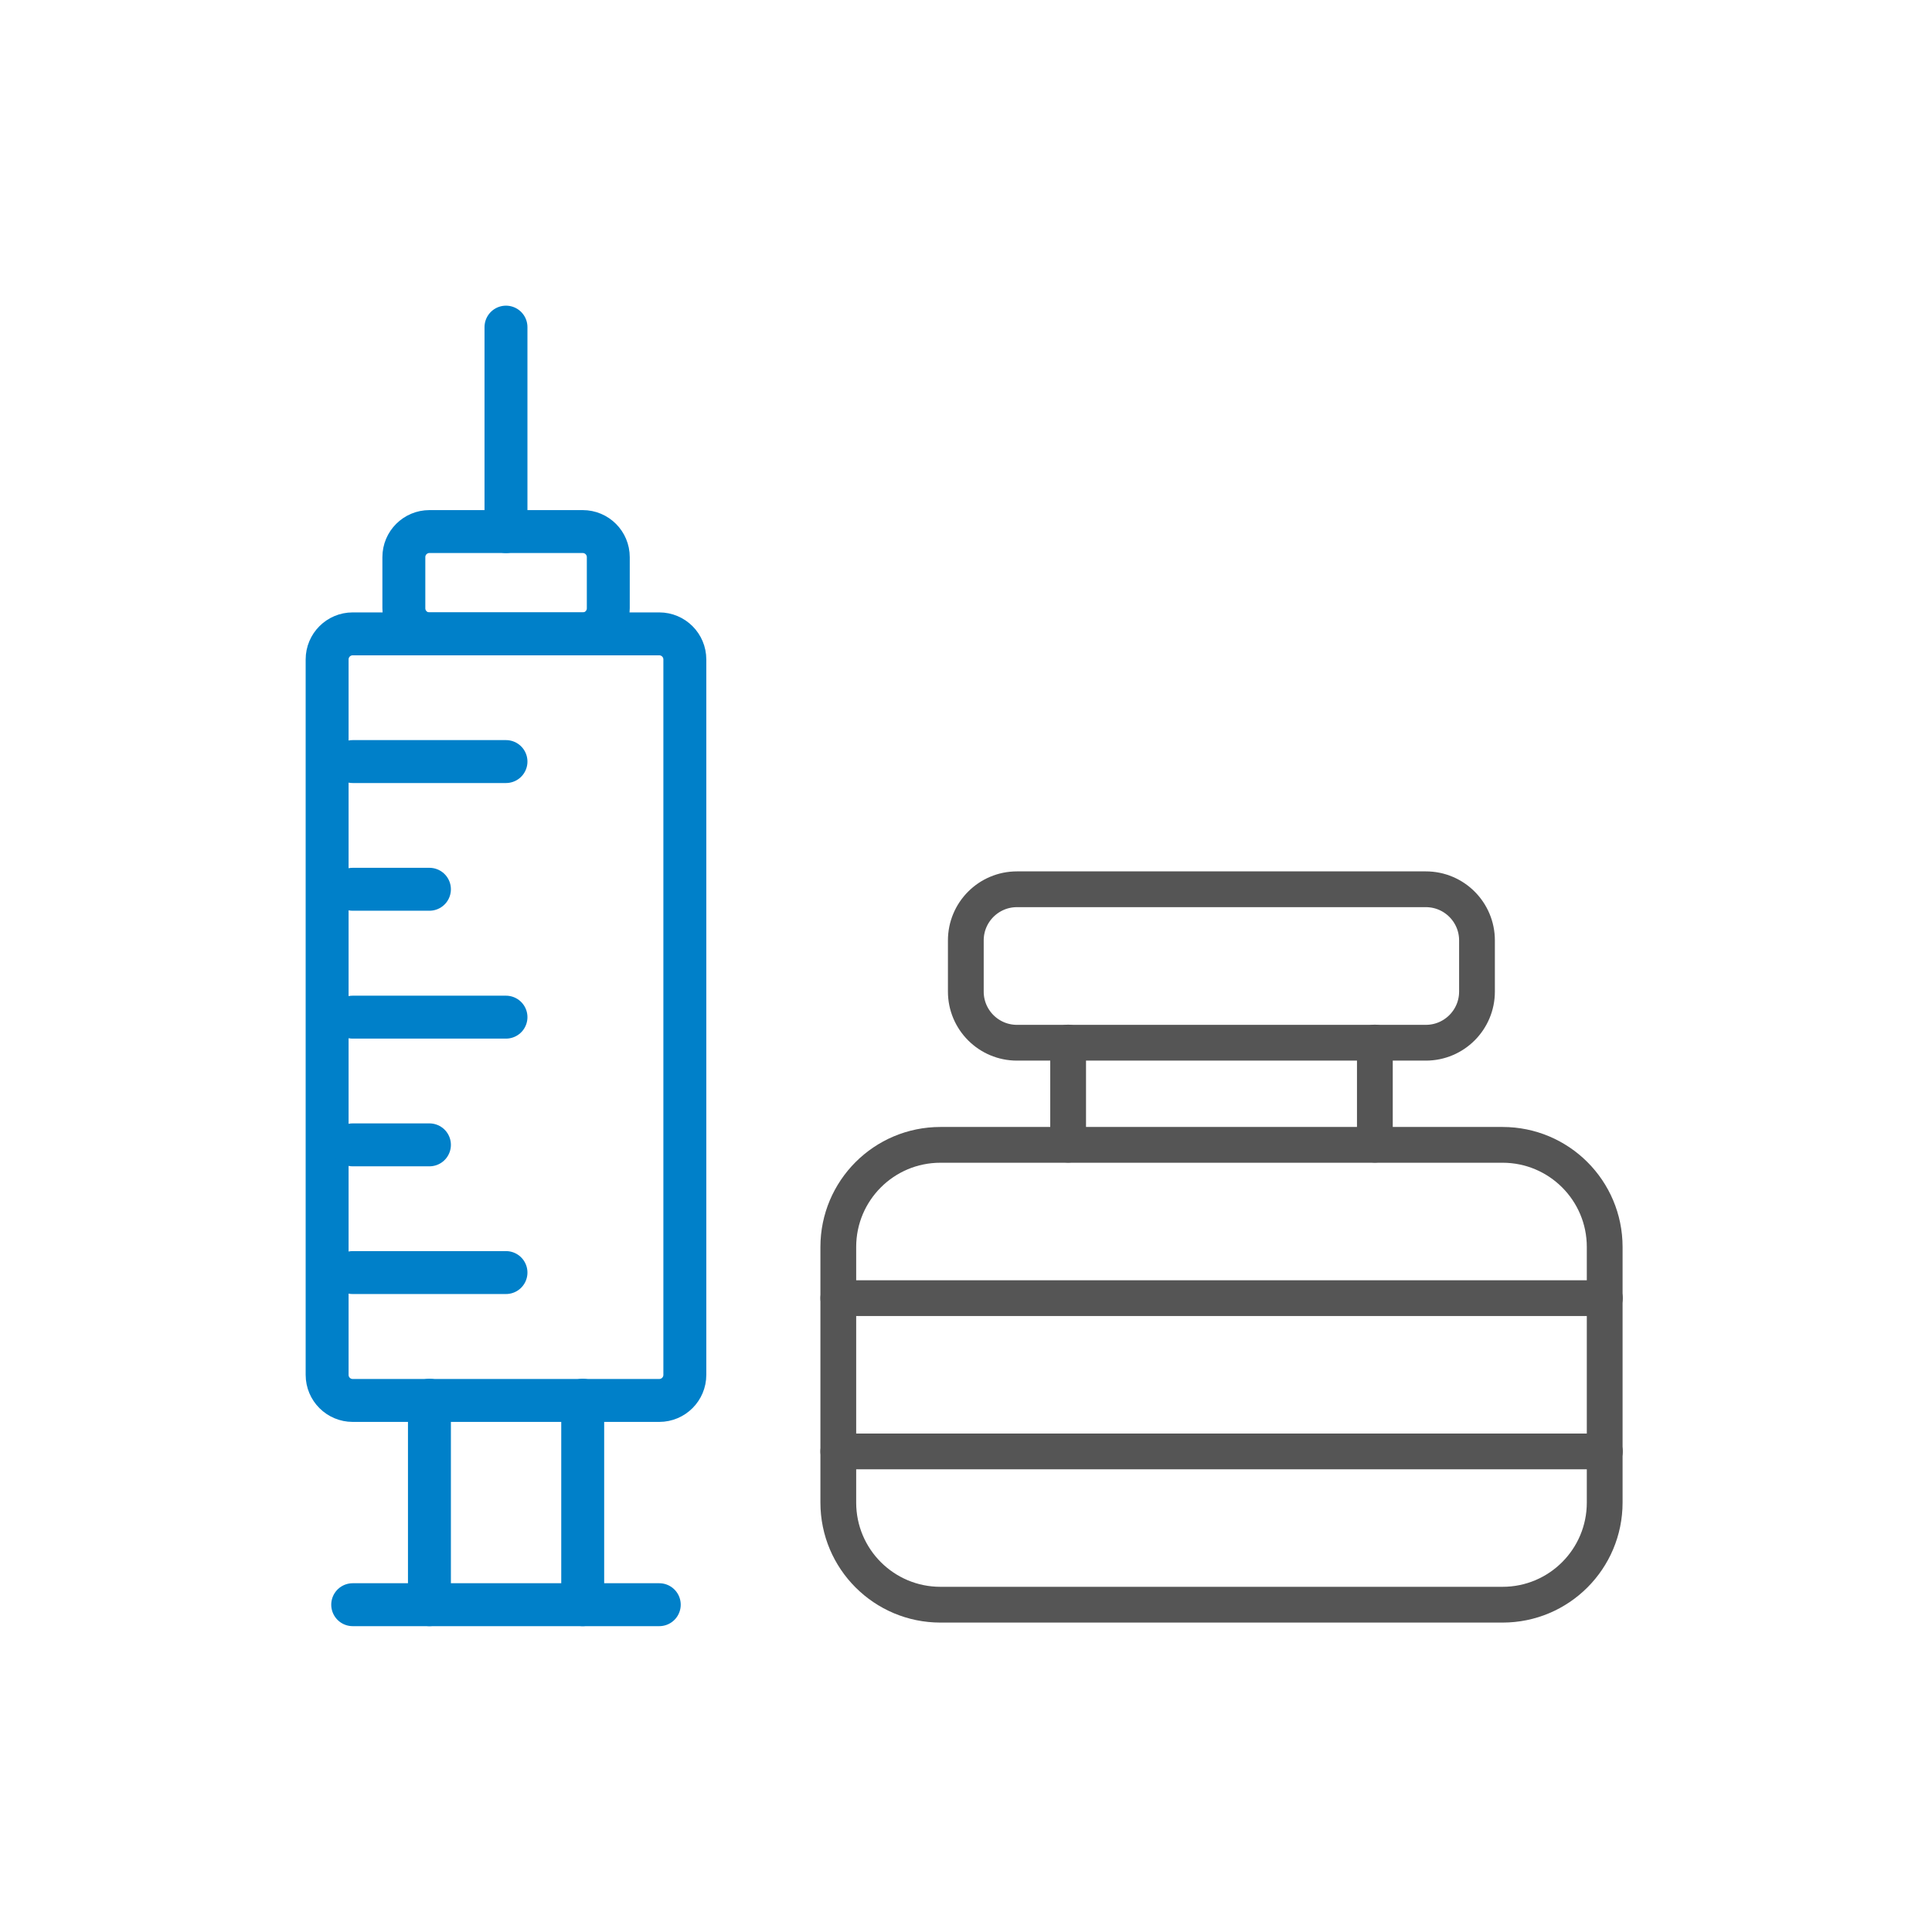 <svg xmlns="http://www.w3.org/2000/svg" id="_&#xB808;&#xC774;&#xC5B4;_2" data-name="&#xB808;&#xC774;&#xC5B4; 2" viewBox="0 0 108.02 108.02"><defs><style>      .cls-1, .cls-2, .cls-3 {        fill: none;      }      .cls-2 {        stroke: #0080c9;        stroke-width: 2.4px;      }      .cls-2, .cls-3 {        stroke-linecap: round;        stroke-linejoin: round;      }      .cls-3 {        stroke: #555;        stroke-width: 2px;      }    </style></defs><g id="_&#xB808;&#xC774;&#xC5B4;_1-2" data-name="&#xB808;&#xC774;&#xC5B4; 1"><g><g><path class="cls-2" d="M36.86,35.44h-17.14c-.79,0-1.43.64-1.43,1.43v40c0,.79.64,1.43,1.43,1.43h17.14c.79,0,1.43-.64,1.43-1.43v-40c0-.79-.64-1.43-1.43-1.43Z"></path><path class="cls-2" d="M32.58,29.72h-8.57c-.79,0-1.43.64-1.43,1.43v2.86c0,.79.64,1.43,1.43,1.43h8.57c.79,0,1.43-.64,1.43-1.43v-2.86c0-.79-.64-1.43-1.43-1.43Z"></path><path class="cls-2" d="M19.72,56.87h8.57"></path><path class="cls-2" d="M19.72,42.58h8.57"></path><path class="cls-2" d="M19.72,49.72h4.29"></path><path class="cls-2" d="M19.72,71.15h8.57"></path><path class="cls-2" d="M19.72,64.01h4.29"></path><path class="cls-2" d="M28.29,18.29v11.43"></path><path class="cls-2" d="M24.01,78.29v11.43"></path><path class="cls-2" d="M32.58,78.29v11.43"></path><path class="cls-2" d="M36.86,89.72h-17.14"></path><path class="cls-3" d="M84.01,64.01h-31.43c-3.16,0-5.71,2.56-5.71,5.71v14.29c0,3.16,2.56,5.71,5.71,5.71h31.43c3.16,0,5.71-2.56,5.71-5.71v-14.29c0-3.16-2.56-5.71-5.71-5.71Z"></path><path class="cls-3" d="M79.72,49.72h-22.86c-1.58,0-2.86,1.28-2.86,2.86v2.86c0,1.58,1.28,2.86,2.86,2.86h22.86c1.58,0,2.86-1.28,2.86-2.86v-2.86c0-1.58-1.28-2.86-2.86-2.86Z"></path><path class="cls-3" d="M46.87,72.58h42.86"></path><path class="cls-3" d="M46.87,81.15h42.86"></path><path class="cls-3" d="M59.72,58.29v5.71"></path><path class="cls-3" d="M76.87,58.29v5.71"></path></g><rect class="cls-1" width="108.02" height="108.02"></rect></g></g></svg>